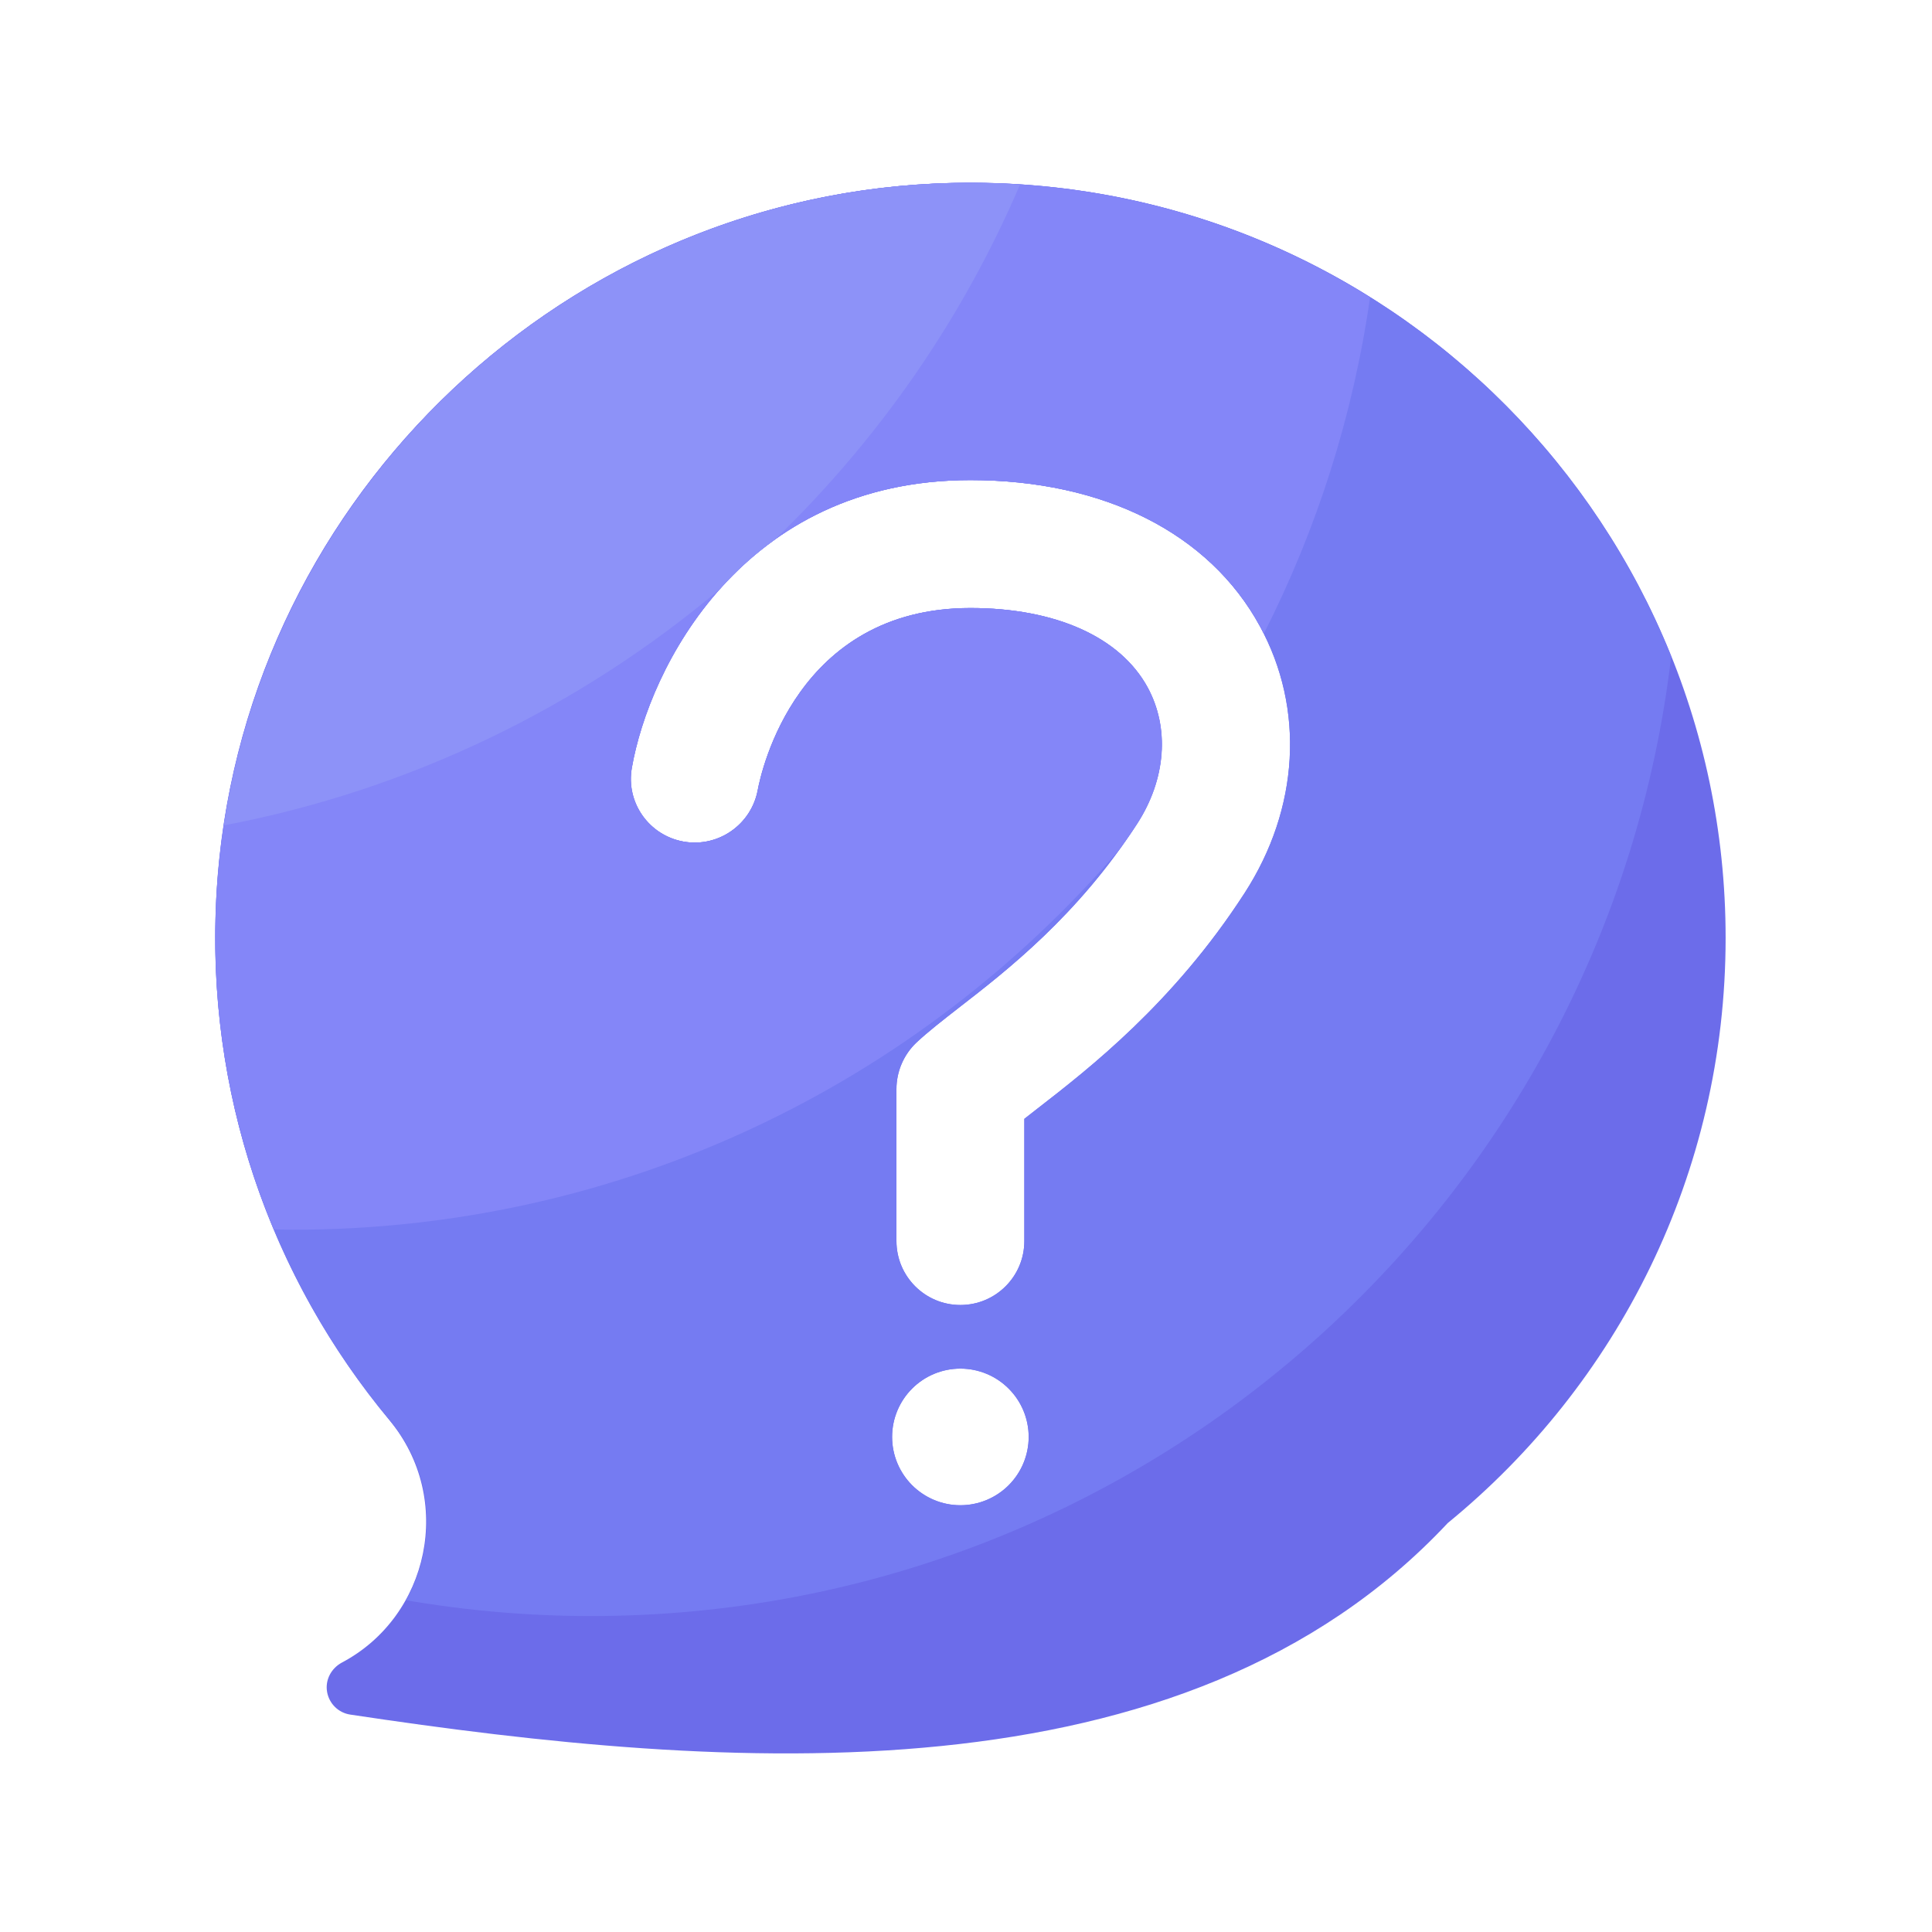 <svg width="28" height="28" viewBox="0 0 28 28" fill="none" xmlns="http://www.w3.org/2000/svg">
<path d="M25.009 13.593C25.009 7.377 19.828 2.372 13.549 2.66C7.994 2.915 3.462 7.385 3.138 12.936C2.968 15.847 3.938 18.528 5.64 20.577C6.595 21.727 6.217 23.426 4.957 24.094C4.799 24.178 4.709 24.349 4.741 24.524C4.772 24.692 4.905 24.823 5.075 24.849C10.543 25.673 17.151 26.165 20.982 22.073C23.44 20.065 25.009 17.013 25.009 13.593ZM13.918 21.815C13.373 21.815 12.929 21.372 12.929 20.825C12.929 20.278 13.371 19.835 13.918 19.835C14.181 19.835 14.433 19.939 14.618 20.125C14.804 20.311 14.908 20.562 14.908 20.825C14.908 21.088 14.804 21.339 14.618 21.525C14.433 21.711 14.181 21.815 13.918 21.815ZM18.037 12.943C17.007 14.538 15.776 15.492 15.041 16.062C14.973 16.116 14.905 16.167 14.845 16.215V17.986C14.845 18.498 14.431 18.913 13.918 18.913C13.406 18.913 12.992 18.498 12.992 17.986V15.784C12.992 15.529 13.097 15.285 13.281 15.11C13.45 14.952 13.661 14.788 13.905 14.598C14.588 14.069 15.621 13.268 16.479 11.938C16.896 11.293 16.952 10.553 16.63 9.961C16.233 9.232 15.296 8.812 14.063 8.812C11.544 8.812 11.032 11.181 10.981 11.451C10.887 11.952 10.407 12.287 9.905 12.197C9.403 12.107 9.067 11.631 9.156 11.129C9.406 9.687 10.755 6.958 14.063 6.958C15.998 6.958 17.526 7.729 18.259 9.075C18.912 10.271 18.83 11.718 18.037 12.943Z" fill="#6C6CEA"/>
<path d="M24.22 9.513C22.571 5.414 18.517 2.541 13.803 2.652C8.004 2.786 3.271 7.511 3.124 13.31C3.054 16.083 4.017 18.63 5.656 20.594C6.303 21.369 6.327 22.401 5.884 23.192C6.755 23.341 7.65 23.421 8.563 23.421C16.641 23.421 23.299 17.345 24.22 9.513ZM13.919 21.815C13.657 21.815 13.405 21.71 13.219 21.525C13.034 21.339 12.929 21.087 12.929 20.825C12.929 20.562 13.034 20.311 13.219 20.125C13.405 19.939 13.657 19.835 13.919 19.835C14.182 19.835 14.433 19.939 14.619 20.125C14.805 20.311 14.909 20.562 14.909 20.825C14.909 21.087 14.805 21.339 14.619 21.525C14.433 21.71 14.182 21.815 13.919 21.815ZM18.038 12.943C17.008 14.537 15.777 15.492 15.042 16.062C14.973 16.115 14.906 16.167 14.846 16.215V17.986C14.846 18.498 14.431 18.913 13.919 18.913C13.407 18.913 12.992 18.498 12.992 17.986V15.784C12.992 15.529 13.097 15.285 13.282 15.11C13.45 14.952 13.662 14.788 13.905 14.598C14.588 14.069 15.621 13.268 16.48 11.938C16.897 11.292 16.953 10.553 16.631 9.961C16.233 9.232 15.297 8.812 14.063 8.812C11.545 8.812 11.032 11.18 10.982 11.45C10.888 11.952 10.408 12.286 9.905 12.197C9.404 12.107 9.068 11.631 9.156 11.129C9.407 9.687 10.755 6.958 14.063 6.958C15.998 6.958 17.527 7.729 18.259 9.075C18.913 10.27 18.83 11.718 18.038 12.943Z" fill="#757BF2"/>
<path d="M13.802 2.652C8.003 2.786 3.27 7.511 3.123 13.31C3.082 14.855 3.37 16.392 3.969 17.818C4.062 17.819 4.155 17.822 4.249 17.822C9.042 17.822 13.337 15.681 16.228 12.306C16.314 12.187 16.399 12.067 16.482 11.938C16.899 11.293 16.955 10.553 16.633 9.961C16.235 9.232 15.299 8.812 14.065 8.812C11.547 8.812 11.034 11.181 10.984 11.451C10.89 11.952 10.41 12.287 9.907 12.197C9.406 12.107 9.07 11.631 9.158 11.129C9.409 9.687 10.757 6.958 14.065 6.958C16 6.958 17.529 7.73 18.261 9.075C18.281 9.111 18.298 9.148 18.316 9.184C19.079 7.682 19.608 6.041 19.856 4.309C18.106 3.215 16.028 2.6 13.802 2.652Z" fill="#8486F8"/>
<path d="M3.245 11.962C5.95 11.448 8.411 10.242 10.435 8.536C10.664 8.28 10.925 8.039 11.224 7.826C12.73 6.374 13.948 4.626 14.783 2.675C14.459 2.654 14.133 2.645 13.803 2.652C8.46 2.776 4.026 6.796 3.245 11.962Z" fill="#8D92F8"/>
</svg>
